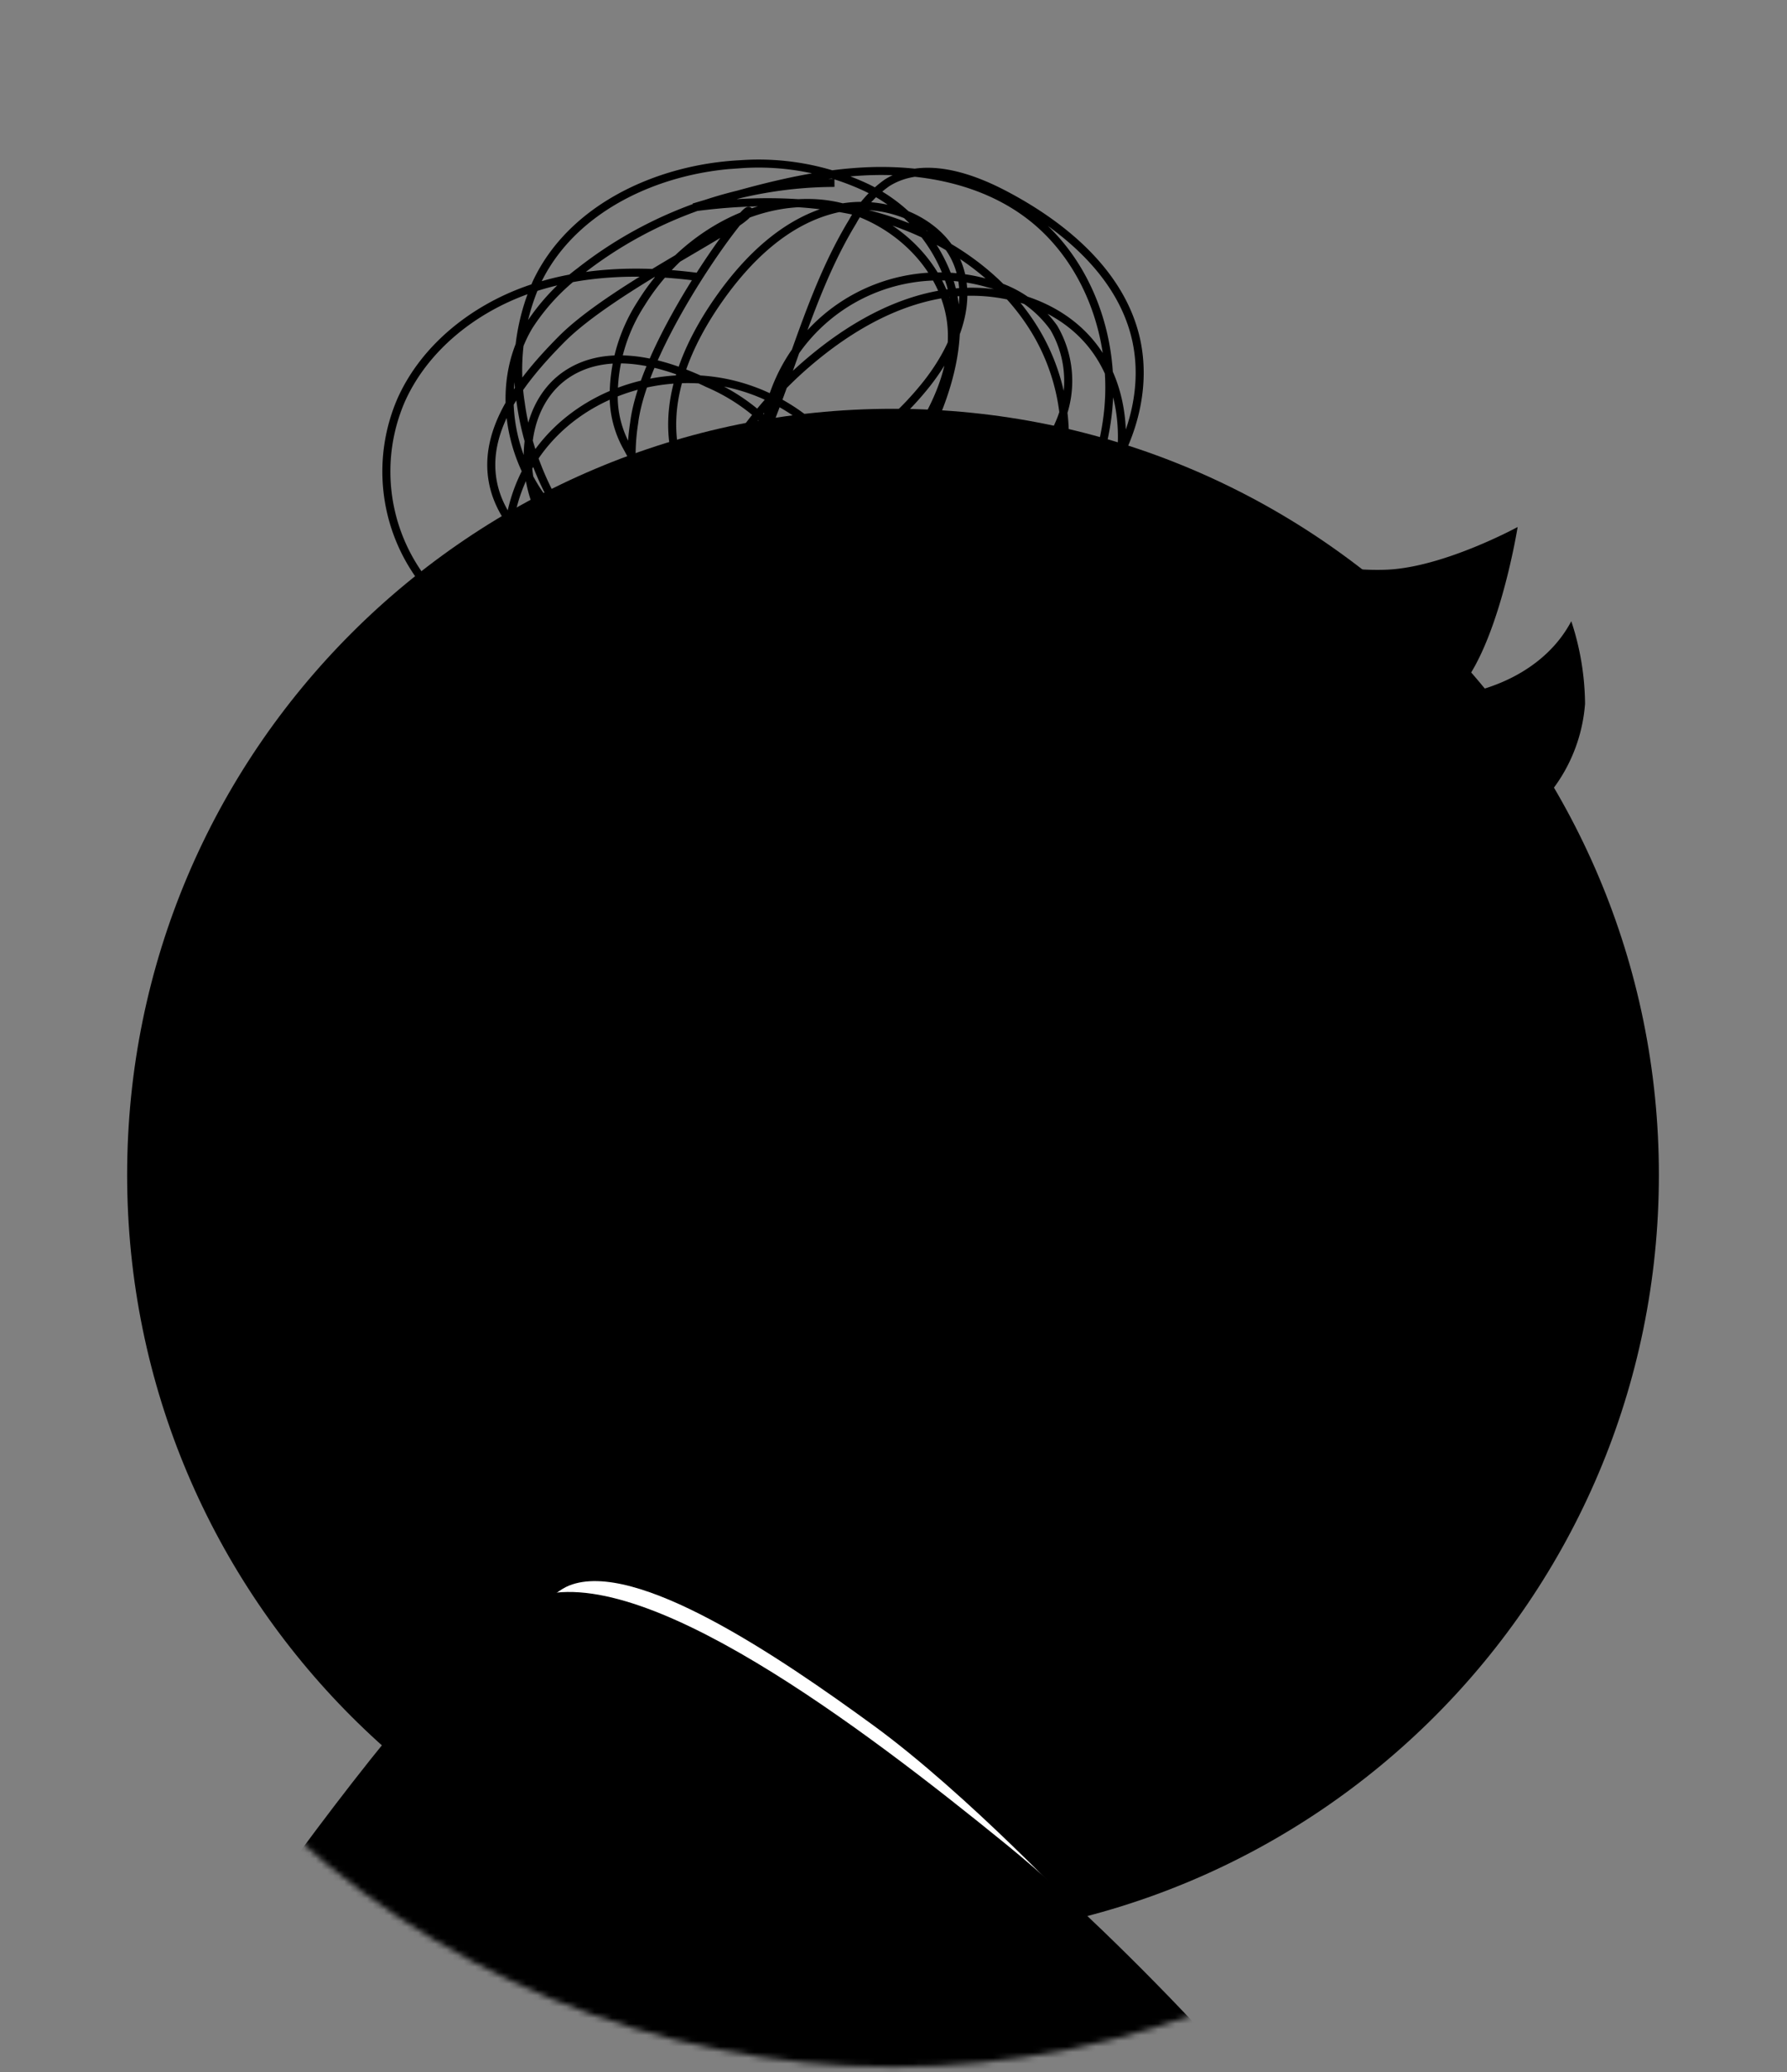 <svg xmlns="http://www.w3.org/2000/svg" fill="none" viewBox="0 0 314 364">
  <rect x="0" y="0" width="314" height="364" fill="#808080" stroke="none"/>
  <mask id="a" width="314" height="364" x="0" y="0" maskUnits="userSpaceOnUse" style="mask-type:luminance">
    <path fill="#fff" d="M313.754 206.232c0 41.596-16.524 81.489-45.937 110.902-29.413 29.413-69.306 45.938-110.903 45.938-41.596 0-81.489-16.525-110.902-45.938C16.599 287.721.074 247.828.074 206.232.074 119.61 70.293.719 156.914.719c86.622 0 156.84 118.826 156.84 205.513Z"/>
  </mask>
  <g mask="url(#a)">
    <path fill="color(display-p3 .904 .904 .904)" d="M156.914 340.961c74.323 0 134.574-60.251 134.574-134.574 0-74.323-60.251-134.573-134.574-134.573-74.323 0-134.574 60.251-134.574 134.573S82.591 340.961 156.914 340.961Z"/>
    <path fill="url(#b)" d="M73.488 138.04a334.979 334.979 0 0 1 67.899-26.332 539.917 539.917 0 0 1 80.797-14.78s-43.059 32.156-72.117 38.159c-29.058 6.003-76.579 2.953-76.579 2.953Z"/>
    <path fill="color(display-p3 .118 .118 .118)" d="M222.184 96.928s11.503 3.57 21.513 3.148c10.01-.422 22.974-7.496 22.974-7.496s-3.586 22.552-11.357 29.609c8.501-1.152 16.775-5.467 20.783-13.06a47.274 47.274 0 0 1 2.417 14.504 28.416 28.416 0 0 1-3.315 11.336 28.423 28.423 0 0 1-7.636 9.01 44.044 44.044 0 0 1-21.854 8.696"/>
    <path fill="url(#c)" d="m120.182 235.516 66.925-109.482 42.945-13.888s11.357 21.465 15.154 33.682a208.117 208.117 0 0 1 5.889 26.105l15.867 28.506c.537.959.862 2.022.954 3.117a7.688 7.688 0 0 1-.424 3.232 7.675 7.675 0 0 1-1.724 2.766 7.679 7.679 0 0 1-2.716 1.804l-7.284 2.872s-1.785 39.425-3.018 45.428c-1.411 6.96-4.364 14.423-10.757 17.505a24.432 24.432 0 0 1-9.913 1.866c-11.473.394-22.944-.841-34.071-3.666l-36.456 64.832L89.015 289.9l31.167-54.384Z"/>
    <path fill="color(display-p3 .118 .118 .118)" d="M73.489 138.041c-13.774 25.034.211 51.641 4.186 61.798 3.975 10.156 9.832 19.469 15.965 28.49a64.6 64.6 0 0 1 7.48 12.979 20.041 20.041 0 0 1 .503 14.602c1.204.075 2.408-.16 3.496-.682a7.071 7.071 0 0 0 2.718-2.303c-1.623 2.19-3.245 5.662-1.006 7.317 1.444 1.087 3.504.438 5.191-.26a52.785 52.785 0 0 0 12.818-6.814c4.98-3.975 8.306-9.621 11.178-15.316 6.567-13.078 18.162-52.754 13.807-41.437-14.2-1.16-19.161 21.579 12.801 5.273 31.962-16.305 26.429-36.196 25.472-44.503 4.705-.211 47.716-33.049 50.198-29.203.162.259.097 0 .243.34 3.716-5.63 2.953-13.417-.616-19.144-3.57-5.728-9.508-9.605-15.738-12.185 0 0-24.726 18.317-73.009 29.366s-75.686 11.682-75.686 11.682Z"/>
    <path fill="#fff" d="M55.327 338.645s33.042-55.462 44.683-60.111c11.642-4.649 36.845 12.453 53.442 24.558 16.598 12.106 36.324 33.134 36.324 33.134l-134.449 2.419Z"/>
    <path fill="url(#d)" d="M18.861 374.103s56.298-86.848 75.07-93.484c18.772-6.636 57.466 22.714 82.89 43.4 25.423 20.686 55.162 55.958 55.162 55.958l-213.122-5.874Z"/>
    <path stroke="color(display-p3 .118 .118 .118)" stroke-miterlimit="10" stroke-width="1.412" d="M146.627 32.129a72.749 72.749 0 0 0-44.714 15.543 37.023 37.023 0 0 0-8.956 9.589c-6.376 10.594-3.439 25.375 5.516 33.876 8.956 8.502 22.714 10.903 34.655 7.463C145.069 95.16 154.95 86.48 161.521 75.999c3.245-5.24 5.857-11.178 5.743-17.36-.243-12.249-11.973-22.422-24.223-22.957-12.249-.535-23.898 7.139-30.339 17.555a29.909 29.909 0 0 0-4.867 16.695c.054 2.952.82 5.847 2.232 8.44a18.343 18.343 0 0 0 5.88 6.454c5.403 3.245 12.314 2.888 18.447 1.266a54.154 54.154 0 0 0 28.473-18.707c4.511-5.743 7.934-13.288 5.711-20.232-2.709-8.453-13.222-12.525-21.854-10.448-8.631 2.077-15.445 8.761-20.523 16.046-5.354 7.674-9.41 17.019-7.691 26.218 2.191 11.779 13.904 20.297 25.862 21.092 11.957.795 23.655-4.868 32.448-12.98a34.953 34.953 0 0 0 9.621-13.45 18.48 18.48 0 0 0 1.202-8.178 18.487 18.487 0 0 0-2.483-7.884 20.055 20.055 0 0 0-11.503-7.788 30.826 30.826 0 0 0-15.202-.509 30.819 30.819 0 0 0-13.595 6.822 30.827 30.827 0 0 0-10.326 27.613 30.829 30.829 0 0 0 17.59 23.658 30.821 30.821 0 0 0 14.955 2.777 30.83 30.83 0 0 0 14.463-4.712 34.379 34.379 0 0 0 13.271-16.533c3.699-9.394 3.245-20.913-3.245-28.684-6.116-7.333-16.613-10.091-25.959-8.55-9.345 1.541-17.846 6.847-25.001 13.255-11.568 10.465-20.427 25.245-19.469 40.836.292 5.16 2.109 10.854 6.749 13.142 1.751.717 3.635 1.048 5.525.969 1.89-.078 3.741-.564 5.426-1.423 10.871-4.867 16.354-18.512 12.98-29.934-3.375-11.422-14.18-19.794-25.959-21.546-11.779-1.752-24.109 2.823-31.102 12.184-6.993 9.361-7.625 23.314-.698 32.74 6.928 9.427 21.092 12.882 31.232 6.928a30.529 30.529 0 0 0 8.258-7.625c7.755-9.946 10.887-25.035 3.083-34.947a34.07 34.07 0 0 0-12.266-8.907c-7.722-3.748-17.327-6.36-24.563-1.72-7.869 5.062-8.858 16.857-4.543 25.164 2.353 4.543 6.246 8.55 11.211 9.735 2.446.502 4.973.463 7.403-.115a17.123 17.123 0 0 0 6.663-3.227 34.779 34.779 0 0 0 9.346-11.487c8.225-14.845 11.113-32.27 19.939-46.758a20.07 20.07 0 0 1 6.052-6.814c6.149-3.861 14.229-1.298 20.67 2.093 10.497 5.516 20.556 13.953 23.103 25.537 1.768 8.112-.454 16.646-4.867 23.623a58.754 58.754 0 0 1-17.604 17.084c-10.189 6.782-22.048 11.763-34.265 11.357-12.217-.406-24.694-7.139-29.48-18.398a37.319 37.319 0 0 1-2.012-19.047c1.753-14.602 20.443-39.409 20.167-37.186-.276 2.223-23.833 13.255-32.935 22.438-6.847 6.912-13.937 15.721-12.006 25.261 1.152 5.727 5.419 10.302 9.994 13.937a67.293 67.293 0 0 0 31.599 13.459 67.301 67.301 0 0 0 34.126-3.886c8.761-3.553 17.035-9.313 21.416-17.685 5.224-10.01 4.039-22.714-1.785-32.449-5.825-9.735-15.77-16.451-26.543-19.81-10.773-3.358-22.357-3.504-33.552-2.012 9.735-2.872 19.68-5.776 29.853-6.311 10.173-.535 20.832 1.476 28.976 7.609 10.303 7.755 15.251 21.432 14.002 34.249-1.249 12.817-8.112 24.693-17.506 33.569a45.914 45.914 0 0 1-15.364 10.075 44.222 44.222 0 0 1-20.589 2.093c-24.336-2.823-46.401-22.503-49.76-46.84a37.883 37.883 0 0 1 2.709-21.092c6.116-13.19 21.318-20.183 35.839-20.929a44.6 44.6 0 0 1 22.357 4.186 28.419 28.419 0 0 1 9.03 6.95 28.417 28.417 0 0 1 5.572 9.939c2.206 7.723.357 16.078-2.774 23.46a71.015 71.015 0 0 1-15.795 22.943 71.005 71.005 0 0 1-23.403 15.103 53.545 53.545 0 0 1-27.581 3.537 36.428 36.428 0 0 1-23.704-13.807 31.557 31.557 0 0 1-5.7-15.042 31.557 31.557 0 0 1 2.455-15.898c4.121-9.15 12.639-15.884 22.097-19.258 9.459-3.375 19.778-3.634 29.74-2.353"/>
  </g>
  <defs>
    <linearGradient id="b" x1="73.488" x2="173.906" y1="117.871" y2="117.908" gradientUnits="userSpaceOnUse">
      <stop stop-color="color(display-p3 1 .765 .204)"/>
      <stop offset="1" stop-color="color(display-p3 1 .592 .004)"/>
    </linearGradient>
    <linearGradient id="c" x1="215.061" x2="154.192" y1="95.421" y2="306.59" gradientUnits="userSpaceOnUse">
      <stop stop-color="color(display-p3 1 .772 .192)"/>
      <stop offset=".704" stop-color="color(display-p3 1 .592 .004)"/>
    </linearGradient>
    <linearGradient id="d" x1="109.137" x2="156.743" y1="282.446" y2="363.377" gradientUnits="userSpaceOnUse">
      <stop stop-color="color(display-p3 .929 .435 0)"/>
      <stop offset="1" stop-color="color(display-p3 1 .588 0)"/>
    </linearGradient>
  </defs>
</svg>
